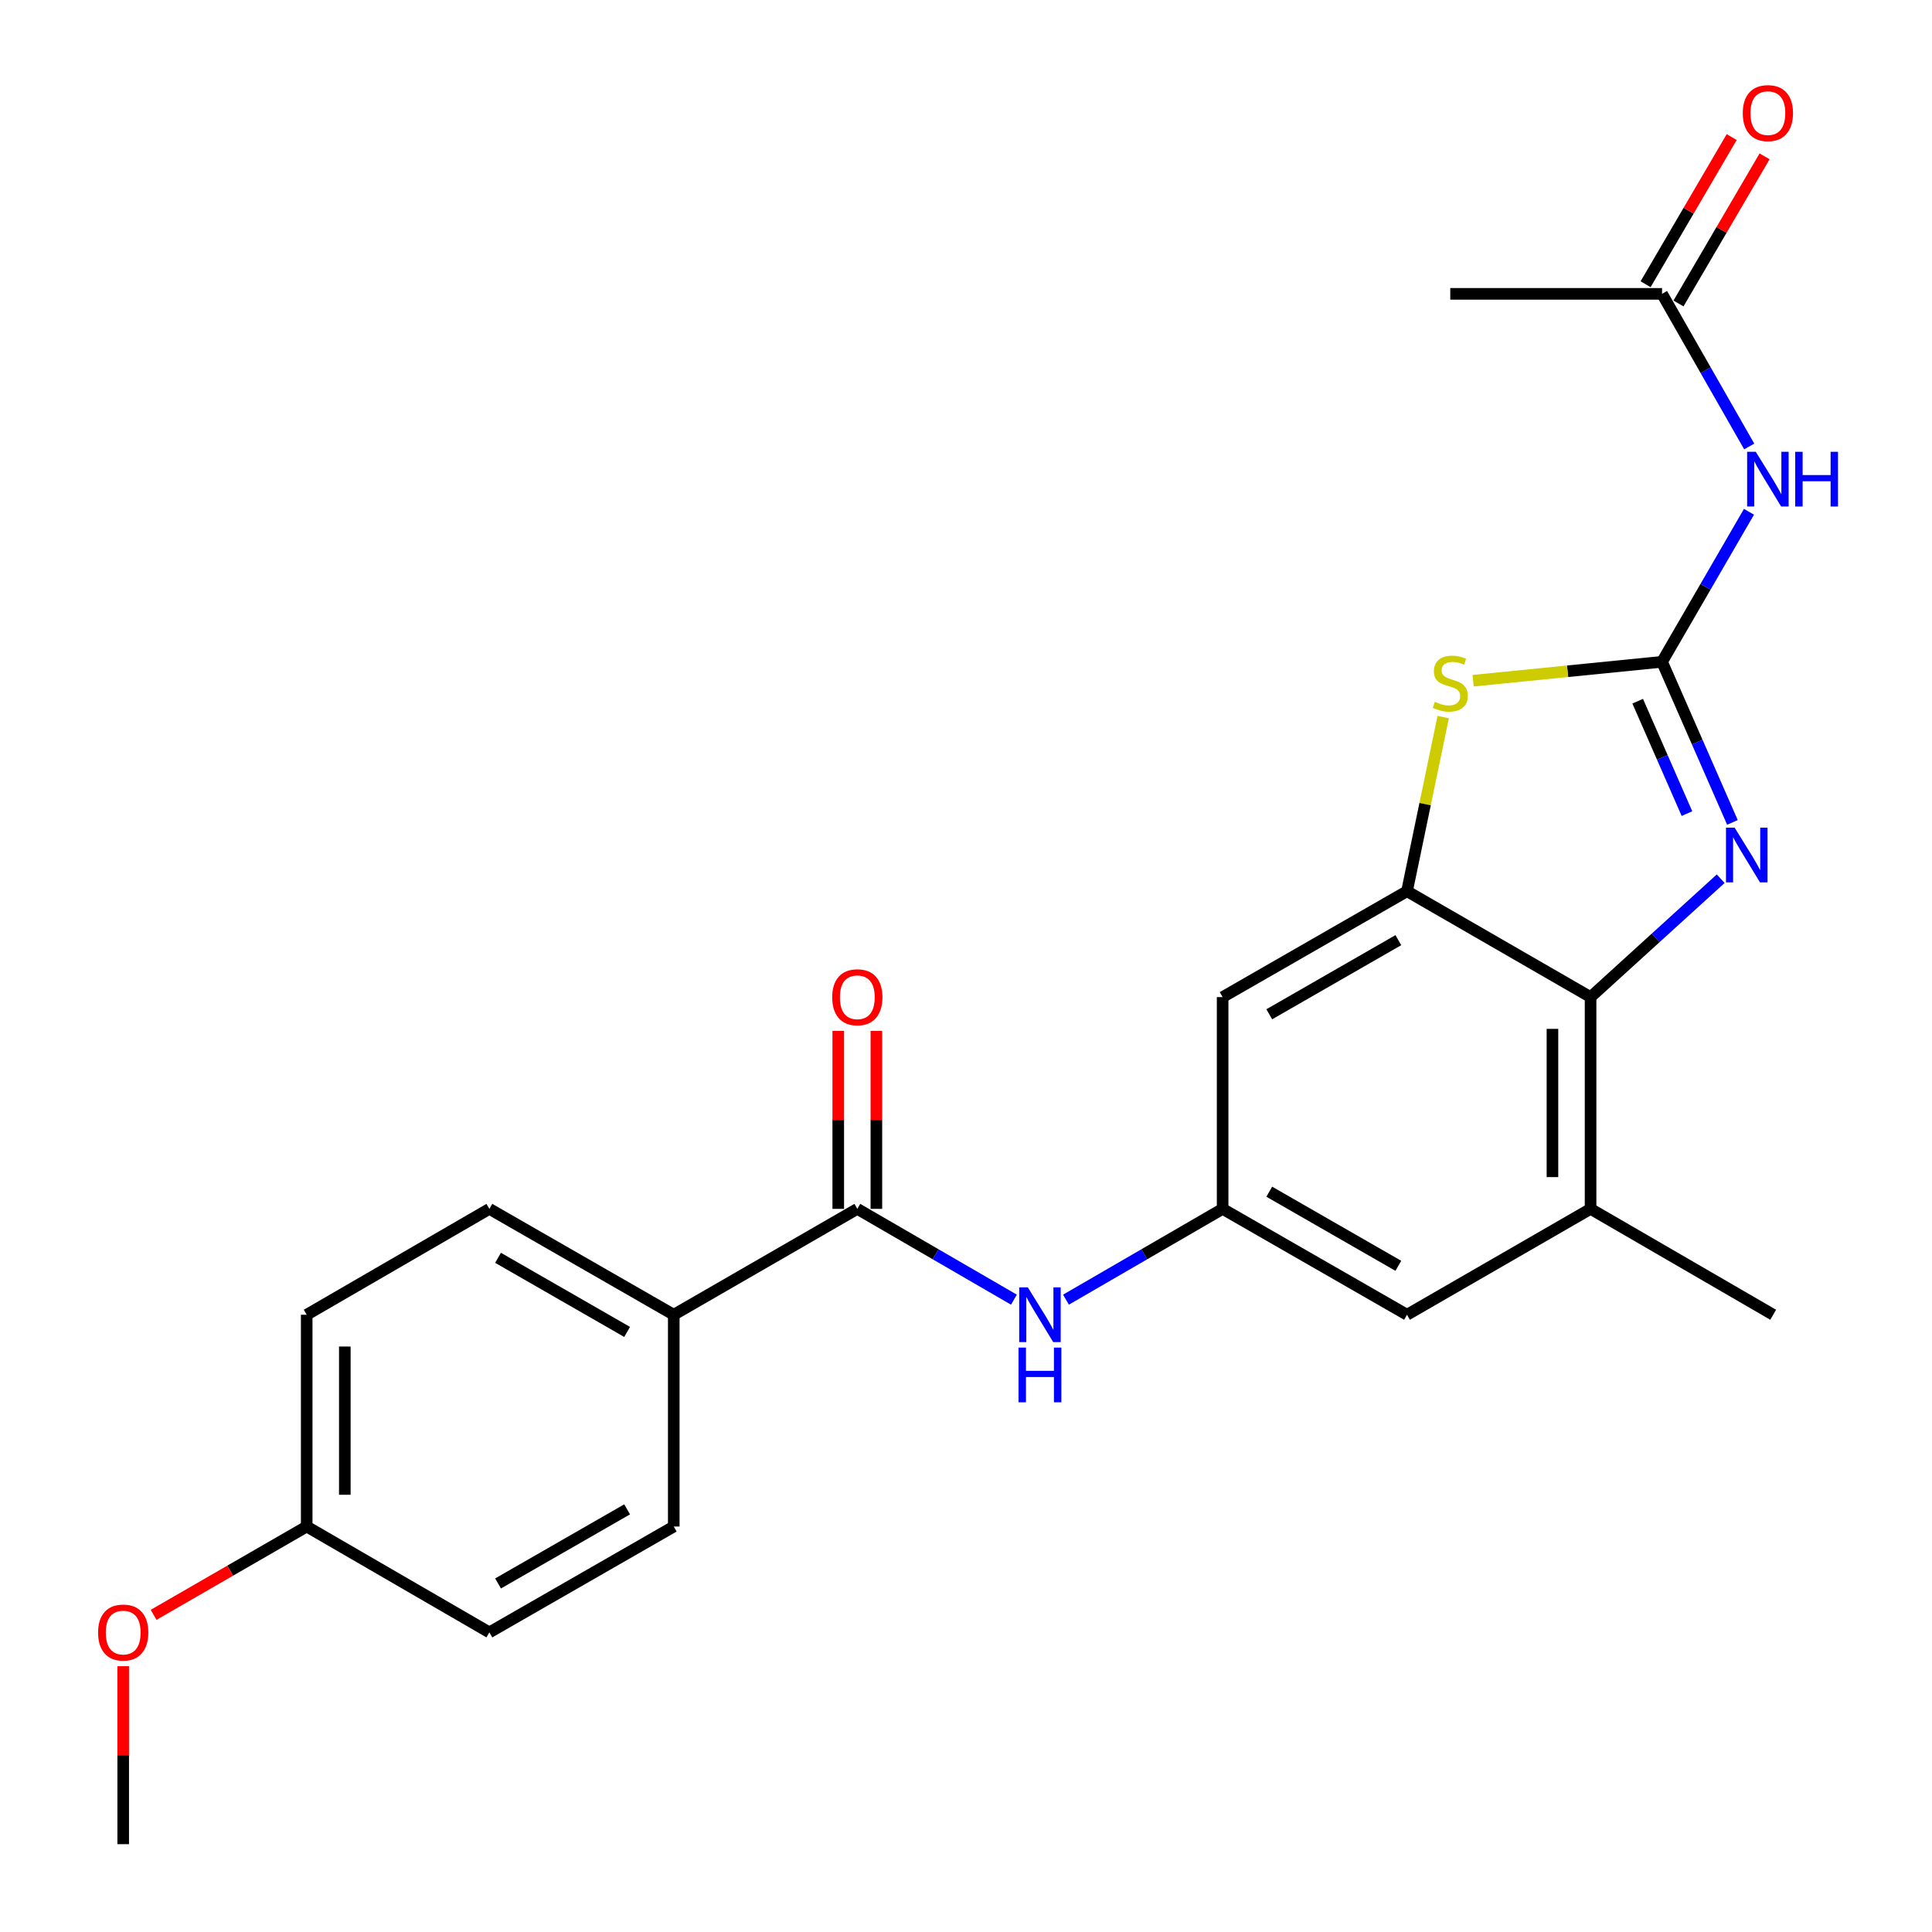 <?xml version='1.0' encoding='iso-8859-1'?>
<svg version='1.1' baseProfile='full'
              xmlns='http://www.w3.org/2000/svg'
                      xmlns:rdkit='http://www.rdkit.org/xml'
                      xmlns:xlink='http://www.w3.org/1999/xlink'
                  xml:space='preserve'
width='1000px' height='1000px' viewBox='0 0 1000 1000'>
<!-- END OF HEADER -->
<rect style='opacity:1.0;fill:#FFFFFF;stroke:none' width='1000' height='1000' x='0' y='0'> </rect>
<path class='bond-0' d='M 860.271,342.551 L 878.487,384.111' style='fill:none;fill-rule:evenodd;stroke:#000000;stroke-width:6px;stroke-linecap:butt;stroke-linejoin:miter;stroke-opacity:1' />
<path class='bond-0' d='M 878.487,384.111 L 896.702,425.67' style='fill:none;fill-rule:evenodd;stroke:#0000FF;stroke-width:6px;stroke-linecap:butt;stroke-linejoin:miter;stroke-opacity:1' />
<path class='bond-0' d='M 847.665,362.939 L 860.416,392.031' style='fill:none;fill-rule:evenodd;stroke:#000000;stroke-width:6px;stroke-linecap:butt;stroke-linejoin:miter;stroke-opacity:1' />
<path class='bond-0' d='M 860.416,392.031 L 873.167,421.123' style='fill:none;fill-rule:evenodd;stroke:#0000FF;stroke-width:6px;stroke-linecap:butt;stroke-linejoin:miter;stroke-opacity:1' />
<path class='bond-1' d='M 860.271,342.551 L 811.382,347.444' style='fill:none;fill-rule:evenodd;stroke:#000000;stroke-width:6px;stroke-linecap:butt;stroke-linejoin:miter;stroke-opacity:1' />
<path class='bond-1' d='M 811.382,347.444 L 762.494,352.338' style='fill:none;fill-rule:evenodd;stroke:#CCCC00;stroke-width:6px;stroke-linecap:butt;stroke-linejoin:miter;stroke-opacity:1' />
<path class='bond-4' d='M 860.271,342.551 L 882.769,303.726' style='fill:none;fill-rule:evenodd;stroke:#000000;stroke-width:6px;stroke-linecap:butt;stroke-linejoin:miter;stroke-opacity:1' />
<path class='bond-4' d='M 882.769,303.726 L 905.267,264.902' style='fill:none;fill-rule:evenodd;stroke:#0000FF;stroke-width:6px;stroke-linecap:butt;stroke-linejoin:miter;stroke-opacity:1' />
<path class='bond-3' d='M 890.633,454.817 L 856.955,485.458' style='fill:none;fill-rule:evenodd;stroke:#0000FF;stroke-width:6px;stroke-linecap:butt;stroke-linejoin:miter;stroke-opacity:1' />
<path class='bond-3' d='M 856.955,485.458 L 823.277,516.099' style='fill:none;fill-rule:evenodd;stroke:#000000;stroke-width:6px;stroke-linecap:butt;stroke-linejoin:miter;stroke-opacity:1' />
<path class='bond-2' d='M 746.996,371.155 L 737.631,416.224' style='fill:none;fill-rule:evenodd;stroke:#CCCC00;stroke-width:6px;stroke-linecap:butt;stroke-linejoin:miter;stroke-opacity:1' />
<path class='bond-2' d='M 737.631,416.224 L 728.266,461.293' style='fill:none;fill-rule:evenodd;stroke:#000000;stroke-width:6px;stroke-linecap:butt;stroke-linejoin:miter;stroke-opacity:1' />
<path class='bond-9' d='M 728.266,461.293 L 632.827,516.099' style='fill:none;fill-rule:evenodd;stroke:#000000;stroke-width:6px;stroke-linecap:butt;stroke-linejoin:miter;stroke-opacity:1' />
<path class='bond-9' d='M 723.775,486.624 L 656.968,524.988' style='fill:none;fill-rule:evenodd;stroke:#000000;stroke-width:6px;stroke-linecap:butt;stroke-linejoin:miter;stroke-opacity:1' />
<path class='bond-24' d='M 728.266,461.293 L 823.277,516.099' style='fill:none;fill-rule:evenodd;stroke:#000000;stroke-width:6px;stroke-linecap:butt;stroke-linejoin:miter;stroke-opacity:1' />
<path class='bond-7' d='M 823.277,516.099 L 823.277,625.71' style='fill:none;fill-rule:evenodd;stroke:#000000;stroke-width:6px;stroke-linecap:butt;stroke-linejoin:miter;stroke-opacity:1' />
<path class='bond-7' d='M 803.547,532.541 L 803.547,609.269' style='fill:none;fill-rule:evenodd;stroke:#000000;stroke-width:6px;stroke-linecap:butt;stroke-linejoin:miter;stroke-opacity:1' />
<path class='bond-10' d='M 905.39,231.089 L 882.831,191.595' style='fill:none;fill-rule:evenodd;stroke:#0000FF;stroke-width:6px;stroke-linecap:butt;stroke-linejoin:miter;stroke-opacity:1' />
<path class='bond-10' d='M 882.831,191.595 L 860.271,152.1' style='fill:none;fill-rule:evenodd;stroke:#000000;stroke-width:6px;stroke-linecap:butt;stroke-linejoin:miter;stroke-opacity:1' />
<path class='bond-5' d='M 443.747,625.71 L 484.276,649.208' style='fill:none;fill-rule:evenodd;stroke:#000000;stroke-width:6px;stroke-linecap:butt;stroke-linejoin:miter;stroke-opacity:1' />
<path class='bond-5' d='M 484.276,649.208 L 524.804,672.706' style='fill:none;fill-rule:evenodd;stroke:#0000FF;stroke-width:6px;stroke-linecap:butt;stroke-linejoin:miter;stroke-opacity:1' />
<path class='bond-11' d='M 443.747,625.71 L 348.736,680.516' style='fill:none;fill-rule:evenodd;stroke:#000000;stroke-width:6px;stroke-linecap:butt;stroke-linejoin:miter;stroke-opacity:1' />
<path class='bond-13' d='M 453.612,625.71 L 453.612,579.655' style='fill:none;fill-rule:evenodd;stroke:#000000;stroke-width:6px;stroke-linecap:butt;stroke-linejoin:miter;stroke-opacity:1' />
<path class='bond-13' d='M 453.612,579.655 L 453.612,533.599' style='fill:none;fill-rule:evenodd;stroke:#FF0000;stroke-width:6px;stroke-linecap:butt;stroke-linejoin:miter;stroke-opacity:1' />
<path class='bond-13' d='M 433.882,625.71 L 433.882,579.655' style='fill:none;fill-rule:evenodd;stroke:#000000;stroke-width:6px;stroke-linecap:butt;stroke-linejoin:miter;stroke-opacity:1' />
<path class='bond-13' d='M 433.882,579.655 L 433.882,533.599' style='fill:none;fill-rule:evenodd;stroke:#FF0000;stroke-width:6px;stroke-linecap:butt;stroke-linejoin:miter;stroke-opacity:1' />
<path class='bond-6' d='M 551.748,672.707 L 592.288,649.209' style='fill:none;fill-rule:evenodd;stroke:#0000FF;stroke-width:6px;stroke-linecap:butt;stroke-linejoin:miter;stroke-opacity:1' />
<path class='bond-6' d='M 592.288,649.209 L 632.827,625.71' style='fill:none;fill-rule:evenodd;stroke:#000000;stroke-width:6px;stroke-linecap:butt;stroke-linejoin:miter;stroke-opacity:1' />
<path class='bond-12' d='M 823.277,625.71 L 728.266,680.516' style='fill:none;fill-rule:evenodd;stroke:#000000;stroke-width:6px;stroke-linecap:butt;stroke-linejoin:miter;stroke-opacity:1' />
<path class='bond-21' d='M 823.277,625.71 L 917.796,680.516' style='fill:none;fill-rule:evenodd;stroke:#000000;stroke-width:6px;stroke-linecap:butt;stroke-linejoin:miter;stroke-opacity:1' />
<path class='bond-8' d='M 632.827,625.71 L 632.827,516.099' style='fill:none;fill-rule:evenodd;stroke:#000000;stroke-width:6px;stroke-linecap:butt;stroke-linejoin:miter;stroke-opacity:1' />
<path class='bond-25' d='M 632.827,625.71 L 728.266,680.516' style='fill:none;fill-rule:evenodd;stroke:#000000;stroke-width:6px;stroke-linecap:butt;stroke-linejoin:miter;stroke-opacity:1' />
<path class='bond-25' d='M 656.968,616.822 L 723.775,655.186' style='fill:none;fill-rule:evenodd;stroke:#000000;stroke-width:6px;stroke-linecap:butt;stroke-linejoin:miter;stroke-opacity:1' />
<path class='bond-14' d='M 868.786,157.082 L 891.066,119.003' style='fill:none;fill-rule:evenodd;stroke:#000000;stroke-width:6px;stroke-linecap:butt;stroke-linejoin:miter;stroke-opacity:1' />
<path class='bond-14' d='M 891.066,119.003 L 913.347,80.924' style='fill:none;fill-rule:evenodd;stroke:#FF0000;stroke-width:6px;stroke-linecap:butt;stroke-linejoin:miter;stroke-opacity:1' />
<path class='bond-14' d='M 851.757,147.118 L 874.037,109.039' style='fill:none;fill-rule:evenodd;stroke:#000000;stroke-width:6px;stroke-linecap:butt;stroke-linejoin:miter;stroke-opacity:1' />
<path class='bond-14' d='M 874.037,109.039 L 896.318,70.96' style='fill:none;fill-rule:evenodd;stroke:#FF0000;stroke-width:6px;stroke-linecap:butt;stroke-linejoin:miter;stroke-opacity:1' />
<path class='bond-22' d='M 860.271,152.1 L 750.66,152.1' style='fill:none;fill-rule:evenodd;stroke:#000000;stroke-width:6px;stroke-linecap:butt;stroke-linejoin:miter;stroke-opacity:1' />
<path class='bond-15' d='M 348.736,680.516 L 253.297,625.71' style='fill:none;fill-rule:evenodd;stroke:#000000;stroke-width:6px;stroke-linecap:butt;stroke-linejoin:miter;stroke-opacity:1' />
<path class='bond-15' d='M 324.595,689.405 L 257.787,651.041' style='fill:none;fill-rule:evenodd;stroke:#000000;stroke-width:6px;stroke-linecap:butt;stroke-linejoin:miter;stroke-opacity:1' />
<path class='bond-16' d='M 348.736,680.516 L 348.736,790.128' style='fill:none;fill-rule:evenodd;stroke:#000000;stroke-width:6px;stroke-linecap:butt;stroke-linejoin:miter;stroke-opacity:1' />
<path class='bond-19' d='M 253.297,625.71 L 158.746,680.516' style='fill:none;fill-rule:evenodd;stroke:#000000;stroke-width:6px;stroke-linecap:butt;stroke-linejoin:miter;stroke-opacity:1' />
<path class='bond-18' d='M 348.736,790.128 L 253.297,844.923' style='fill:none;fill-rule:evenodd;stroke:#000000;stroke-width:6px;stroke-linecap:butt;stroke-linejoin:miter;stroke-opacity:1' />
<path class='bond-18' d='M 324.596,781.237 L 257.789,819.593' style='fill:none;fill-rule:evenodd;stroke:#000000;stroke-width:6px;stroke-linecap:butt;stroke-linejoin:miter;stroke-opacity:1' />
<path class='bond-17' d='M 158.746,790.128 L 253.297,844.923' style='fill:none;fill-rule:evenodd;stroke:#000000;stroke-width:6px;stroke-linecap:butt;stroke-linejoin:miter;stroke-opacity:1' />
<path class='bond-20' d='M 158.746,790.128 L 119.127,812.985' style='fill:none;fill-rule:evenodd;stroke:#000000;stroke-width:6px;stroke-linecap:butt;stroke-linejoin:miter;stroke-opacity:1' />
<path class='bond-20' d='M 119.127,812.985 L 79.508,835.841' style='fill:none;fill-rule:evenodd;stroke:#FF0000;stroke-width:6px;stroke-linecap:butt;stroke-linejoin:miter;stroke-opacity:1' />
<path class='bond-26' d='M 158.746,790.128 L 158.746,680.516' style='fill:none;fill-rule:evenodd;stroke:#000000;stroke-width:6px;stroke-linecap:butt;stroke-linejoin:miter;stroke-opacity:1' />
<path class='bond-26' d='M 178.476,773.686 L 178.476,696.958' style='fill:none;fill-rule:evenodd;stroke:#000000;stroke-width:6px;stroke-linecap:butt;stroke-linejoin:miter;stroke-opacity:1' />
<path class='bond-23' d='M 63.767,862.423 L 63.767,908.484' style='fill:none;fill-rule:evenodd;stroke:#FF0000;stroke-width:6px;stroke-linecap:butt;stroke-linejoin:miter;stroke-opacity:1' />
<path class='bond-23' d='M 63.767,908.484 L 63.767,954.545' style='fill:none;fill-rule:evenodd;stroke:#000000;stroke-width:6px;stroke-linecap:butt;stroke-linejoin:miter;stroke-opacity:1' />
<path  class='atom-1' d='M 897.845 428.4
L 907.125 443.4
Q 908.045 444.88, 909.525 447.56
Q 911.005 450.24, 911.085 450.4
L 911.085 428.4
L 914.845 428.4
L 914.845 456.72
L 910.965 456.72
L 901.005 440.32
Q 899.845 438.4, 898.605 436.2
Q 897.405 434, 897.045 433.32
L 897.045 456.72
L 893.365 456.72
L 893.365 428.4
L 897.845 428.4
' fill='#0000FF'/>
<path  class='atom-2' d='M 742.66 363.243
Q 742.98 363.363, 744.3 363.923
Q 745.62 364.483, 747.06 364.843
Q 748.54 365.163, 749.98 365.163
Q 752.66 365.163, 754.22 363.883
Q 755.78 362.563, 755.78 360.283
Q 755.78 358.723, 754.98 357.763
Q 754.22 356.803, 753.02 356.283
Q 751.82 355.763, 749.82 355.163
Q 747.3 354.403, 745.78 353.683
Q 744.3 352.963, 743.22 351.443
Q 742.18 349.923, 742.18 347.363
Q 742.18 343.803, 744.58 341.603
Q 747.02 339.403, 751.82 339.403
Q 755.1 339.403, 758.82 340.963
L 757.9 344.043
Q 754.5 342.643, 751.94 342.643
Q 749.18 342.643, 747.66 343.803
Q 746.14 344.923, 746.18 346.883
Q 746.18 348.403, 746.94 349.323
Q 747.74 350.243, 748.86 350.763
Q 750.02 351.283, 751.94 351.883
Q 754.5 352.683, 756.02 353.483
Q 757.54 354.283, 758.62 355.923
Q 759.74 357.523, 759.74 360.283
Q 759.74 364.203, 757.1 366.323
Q 754.5 368.403, 750.14 368.403
Q 747.62 368.403, 745.7 367.843
Q 743.82 367.323, 741.58 366.403
L 742.66 363.243
' fill='#CCCC00'/>
<path  class='atom-5' d='M 908.795 233.851
L 918.075 248.851
Q 918.995 250.331, 920.475 253.011
Q 921.955 255.691, 922.035 255.851
L 922.035 233.851
L 925.795 233.851
L 925.795 262.171
L 921.915 262.171
L 911.955 245.771
Q 910.795 243.851, 909.555 241.651
Q 908.355 239.451, 907.995 238.771
L 907.995 262.171
L 904.315 262.171
L 904.315 233.851
L 908.795 233.851
' fill='#0000FF'/>
<path  class='atom-5' d='M 929.195 233.851
L 933.035 233.851
L 933.035 245.891
L 947.515 245.891
L 947.515 233.851
L 951.355 233.851
L 951.355 262.171
L 947.515 262.171
L 947.515 249.091
L 933.035 249.091
L 933.035 262.171
L 929.195 262.171
L 929.195 233.851
' fill='#0000FF'/>
<path  class='atom-7' d='M 532.016 666.356
L 541.296 681.356
Q 542.216 682.836, 543.696 685.516
Q 545.176 688.196, 545.256 688.356
L 545.256 666.356
L 549.016 666.356
L 549.016 694.676
L 545.136 694.676
L 535.176 678.276
Q 534.016 676.356, 532.776 674.156
Q 531.576 671.956, 531.216 671.276
L 531.216 694.676
L 527.536 694.676
L 527.536 666.356
L 532.016 666.356
' fill='#0000FF'/>
<path  class='atom-7' d='M 527.196 697.508
L 531.036 697.508
L 531.036 709.548
L 545.516 709.548
L 545.516 697.508
L 549.356 697.508
L 549.356 725.828
L 545.516 725.828
L 545.516 712.748
L 531.036 712.748
L 531.036 725.828
L 527.196 725.828
L 527.196 697.508
' fill='#0000FF'/>
<path  class='atom-14' d='M 430.747 516.179
Q 430.747 509.379, 434.107 505.579
Q 437.467 501.779, 443.747 501.779
Q 450.027 501.779, 453.387 505.579
Q 456.747 509.379, 456.747 516.179
Q 456.747 523.059, 453.347 526.979
Q 449.947 530.859, 443.747 530.859
Q 437.507 530.859, 434.107 526.979
Q 430.747 523.099, 430.747 516.179
M 443.747 527.659
Q 448.067 527.659, 450.387 524.779
Q 452.747 521.859, 452.747 516.179
Q 452.747 510.619, 450.387 507.819
Q 448.067 504.979, 443.747 504.979
Q 439.427 504.979, 437.067 507.779
Q 434.747 510.579, 434.747 516.179
Q 434.747 521.899, 437.067 524.779
Q 439.427 527.659, 443.747 527.659
' fill='#FF0000'/>
<path  class='atom-15' d='M 902.055 58.55
Q 902.055 51.75, 905.415 47.95
Q 908.775 44.15, 915.055 44.15
Q 921.335 44.15, 924.695 47.95
Q 928.055 51.75, 928.055 58.55
Q 928.055 65.43, 924.655 69.35
Q 921.255 73.23, 915.055 73.23
Q 908.815 73.23, 905.415 69.35
Q 902.055 65.47, 902.055 58.55
M 915.055 70.03
Q 919.375 70.03, 921.695 67.15
Q 924.055 64.23, 924.055 58.55
Q 924.055 52.99, 921.695 50.19
Q 919.375 47.35, 915.055 47.35
Q 910.735 47.35, 908.375 50.15
Q 906.055 52.95, 906.055 58.55
Q 906.055 64.27, 908.375 67.15
Q 910.735 70.03, 915.055 70.03
' fill='#FF0000'/>
<path  class='atom-21' d='M 50.767 845.003
Q 50.767 838.203, 54.127 834.403
Q 57.487 830.603, 63.767 830.603
Q 70.047 830.603, 73.407 834.403
Q 76.767 838.203, 76.767 845.003
Q 76.767 851.883, 73.367 855.803
Q 69.967 859.683, 63.767 859.683
Q 57.527 859.683, 54.127 855.803
Q 50.767 851.923, 50.767 845.003
M 63.767 856.483
Q 68.087 856.483, 70.407 853.603
Q 72.767 850.683, 72.767 845.003
Q 72.767 839.443, 70.407 836.643
Q 68.087 833.803, 63.767 833.803
Q 59.447 833.803, 57.087 836.603
Q 54.767 839.403, 54.767 845.003
Q 54.767 850.723, 57.087 853.603
Q 59.447 856.483, 63.767 856.483
' fill='#FF0000'/>
</svg>
